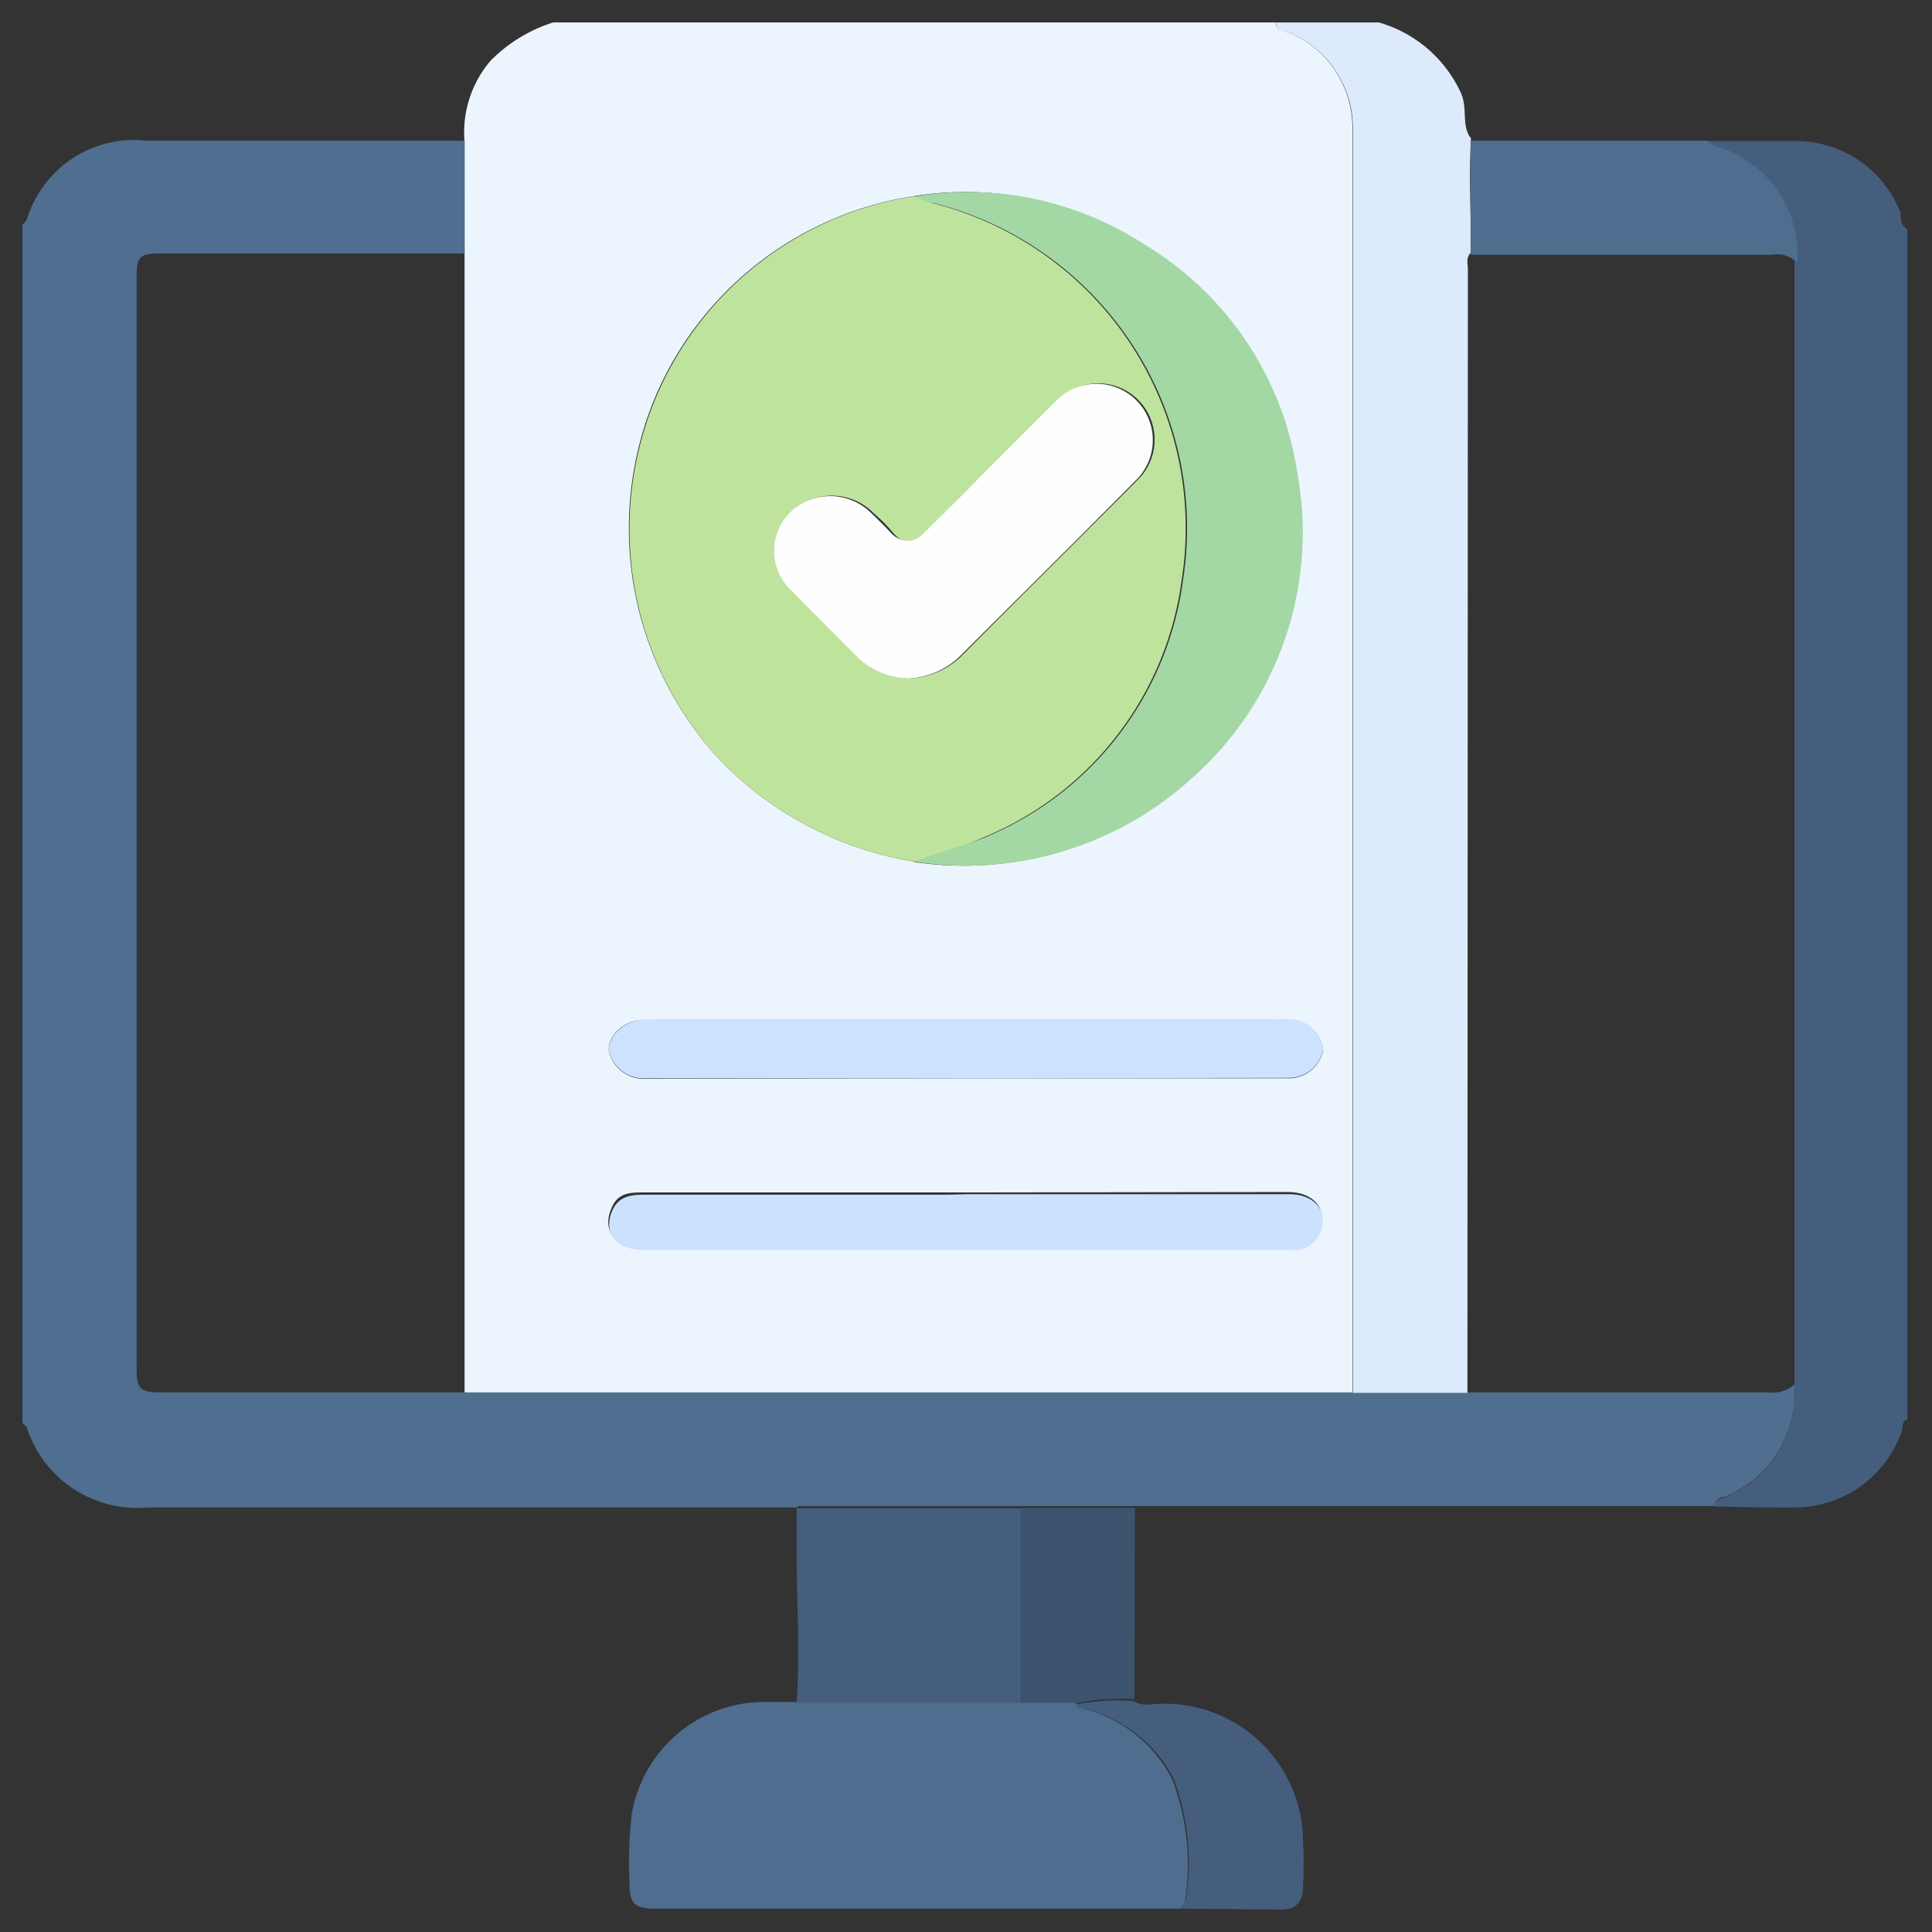 <svg id="Layer_1" data-name="Layer 1" xmlns="http://www.w3.org/2000/svg" viewBox="0 0 43 43"><rect x="0" y="0" width="43" height="43" fill="#333333" stroke="none"/><defs><style>.cls-1{fill:#ecf5fe;}.cls-2{fill:#506e8f;}.cls-3{fill:#dceafb;}.cls-4{fill:#455e7e;}.cls-5{fill:#bee39d;}.cls-6{fill:#a3d7a4;}.cls-7{fill:#cde2fe;}.cls-8{fill:#cce1fe;}.cls-9{fill:#4f6d8f;}.cls-10{fill:#3c546d;}.cls-11{fill:#fefefe;}</style></defs><title>registration-login</title><path class="cls-1" d="M12.31.5H28.39c0,.21.22.18.34.24A2.3,2.3,0,0,1,30.1,2.81q0,14.1,0,28.19H10.67l-.33,0V3.16a2.45,2.45,0,0,1,.58-1.81A3.4,3.4,0,0,1,12.31.5Zm8,18.68a7.46,7.46,0,0,0,6.19-1.88,7.29,7.29,0,0,0,2.33-6.74,7.18,7.18,0,0,0-3.36-5.09,7.23,7.23,0,0,0-5.16-1.1,7.48,7.48,0,0,0-5.69,4.38A7.57,7.57,0,0,0,16,16.89,7.74,7.74,0,0,0,20.36,19.18ZM21.5,24h7.17a.78.78,0,0,0,.78-.62.76.76,0,0,0-.66-.68,2.77,2.77,0,0,0-.41,0H14.62a2.81,2.81,0,0,0-.29,0c-.44,0-.8.35-.78.68a.79.79,0,0,0,.82.63Zm0,2.54h-.45c-2.24,0-4.48,0-6.72,0-.3,0-.58,0-.72.35-.22.5.08.88.69.88,3.82,0,7.63,0,11.44,0h2.95a.62.62,0,0,0,.65-.34c.24-.48-.07-.89-.66-.9Z"/><path class="cls-2" d="M17.76,33.55l-.62,0H3.3A2.58,2.58,0,0,1,.6,31.78a.5.5,0,0,0-.1-.11V5s.08-.07.1-.12A2.49,2.49,0,0,1,3.25,3.13h4.3c.93,0,1.86,0,2.79,0V5.64l-.49,0H3.62c-.52,0-.58.06-.58.55V30.44c0,.47.07.55.54.55,2.26,0,4.51,0,6.76,0l.33,0h28.7a.71.71,0,0,0,.57-.18,2.52,2.52,0,0,1-1.56,2.51c-.1,0-.21.07-.23.2H25.75l-.49,0h-7.5Z"/><path class="cls-3" d="M32.66,31H30.11q0-14.1,0-28.19A2.3,2.3,0,0,0,28.73.74c-.12-.06-.32,0-.34-.24h2.3a2.88,2.88,0,0,1,1.83,1.58c.15.35,0,.72.22,1-.05.84,0,1.69,0,2.54-.12.11-.07.25-.07.38Z"/><path class="cls-4" d="M38.15,33.53c0-.13.13-.17.23-.2a2.52,2.52,0,0,0,1.56-2.51c0-.16,0-.32,0-.49v-24c0-.16,0-.33,0-.49A2.5,2.5,0,0,0,38.54,3.4c-.18-.1-.4-.1-.55-.26.68,0,1.37,0,2,0a2.49,2.49,0,0,1,2.31,1.6c0,.12,0,.28.15.36v26.5c-.12,0-.09.16-.12.24a2.52,2.52,0,0,1-2.31,1.71C39.43,33.56,38.79,33.54,38.15,33.53Z"/><path class="cls-5" d="M20.36,19.18A7.74,7.74,0,0,1,16,16.89a7.57,7.57,0,0,1-1.36-8.14,7.48,7.48,0,0,1,5.69-4.38c.14,0,.28.11.42.15a7.46,7.46,0,0,1,5.55,8.39,7.22,7.22,0,0,1-4.44,5.74C21.4,18.87,20.86,19,20.36,19.18Zm-.14-4.08a1.77,1.77,0,0,0,1.15-.47c1.33-1.34,2.67-2.66,4-4a1.25,1.25,0,1,0-1.85-1.69c-1,1-2,1.94-2.92,2.92-.26.27-.48.28-.72,0s-.32-.33-.49-.49a1.29,1.29,0,0,0-1.74,0,1.21,1.21,0,0,0,0,1.76c.49.51,1,1,1.5,1.51A1.72,1.72,0,0,0,20.22,15.1Z"/><path class="cls-6" d="M20.36,19.18c.5-.22,1-.31,1.53-.53a7.22,7.22,0,0,0,4.44-5.74,7.46,7.46,0,0,0-5.55-8.39c-.14,0-.28-.1-.42-.15a7.23,7.23,0,0,1,5.16,1.1,7.18,7.18,0,0,1,3.36,5.09,7.29,7.29,0,0,1-2.33,6.74,7.46,7.46,0,0,1-6.19,1.88Z"/><path class="cls-7" d="M21.5,24H14.37a.79.79,0,0,1-.82-.63c0-.33.34-.65.78-.68a2.81,2.81,0,0,1,.29,0H28.38a2.77,2.77,0,0,1,.41,0,.76.76,0,0,1,.66.68.78.78,0,0,1-.78.62Z"/><path class="cls-8" d="M21.52,26.58H28.7c.59,0,.9.42.66.9a.62.62,0,0,1-.65.34H25.76c-3.81,0-7.62,0-11.44,0-.61,0-.91-.38-.69-.88.14-.32.42-.35.72-.35,2.24,0,4.48,0,6.72,0Z"/><path class="cls-9" d="M26.26,42.48l-7.58,0H14.59c-.48,0-.58-.11-.58-.59a9.53,9.53,0,0,1,.05-1.51,3,3,0,0,1,2.88-2.5h7S24,38,24,38a3.09,3.09,0,0,1,2.09,1.6,5.35,5.35,0,0,1,.29,2.68C26.41,42.32,26.31,42.4,26.26,42.48Z"/><path class="cls-4" d="M22.73,37.9h-5c.08-1.11,0-2.22,0-3.33,0-.34,0-.68,0-1h5Z"/><path class="cls-4" d="M26.26,42.48c0-.08.15-.16.14-.24a5.35,5.35,0,0,0-.29-2.68A3.09,3.09,0,0,0,24,38s0,0-.06-.06a4.65,4.65,0,0,1,1.29-.08c.19.13.4.06.6.06A3.08,3.08,0,0,1,29,40.94,9.37,9.37,0,0,1,29,42c0,.32-.15.51-.51.5Z"/><path class="cls-10" d="M25.25,37.82A4.65,4.65,0,0,0,24,37.9H22.73V33.56h2.53Z"/><path class="cls-9" d="M40,5.85a.62.62,0,0,0-.56-.18H32.73c0-.85,0-1.7,0-2.54H38c.15.16.37.16.55.26A2.5,2.5,0,0,1,40,5.85Z"/><path class="cls-11" d="M20.22,15.1a1.72,1.72,0,0,1-1.11-.45c-.5-.5-1-1-1.5-1.51a1.21,1.21,0,0,1,0-1.76,1.29,1.29,0,0,1,1.74,0c.17.16.33.32.49.49s.46.27.72,0c1-1,1.94-1.95,2.92-2.92a1.25,1.25,0,1,1,1.85,1.69c-1.32,1.34-2.66,2.66-4,4A1.77,1.77,0,0,1,20.22,15.1Z"/></svg>